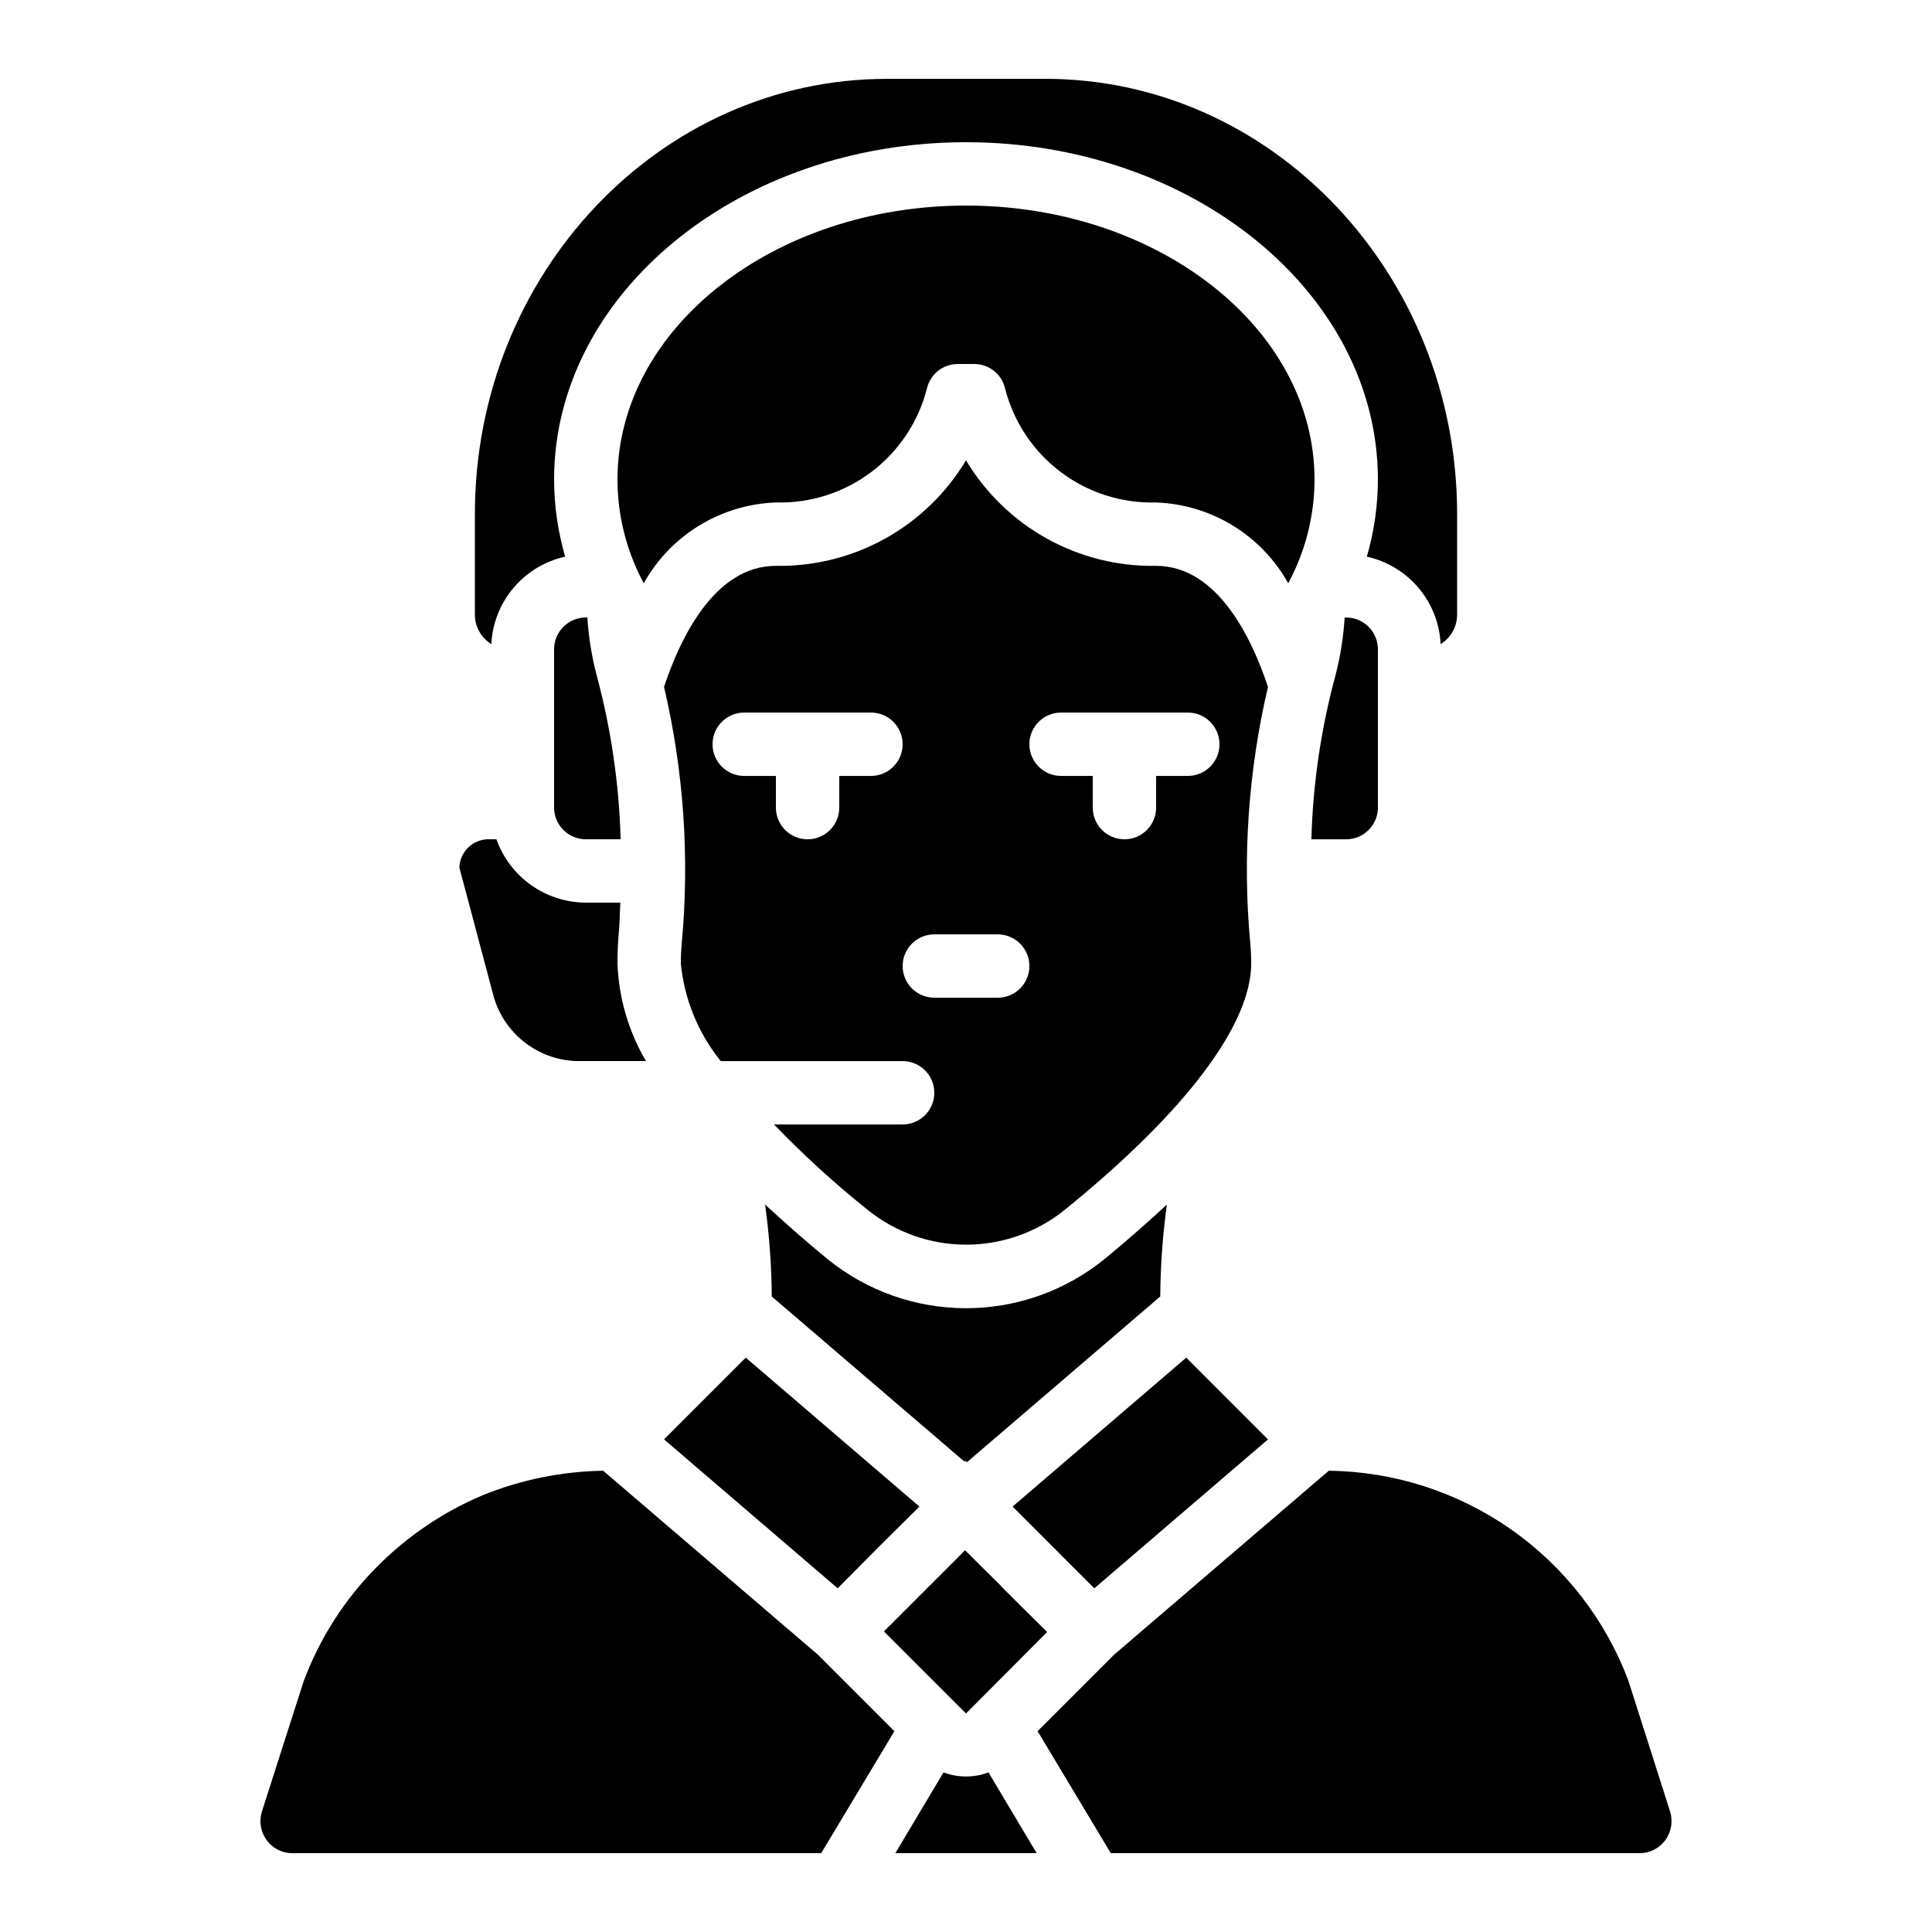 <?xml version="1.0" encoding="UTF-8"?>
<!-- Uploaded to: ICON Repo, www.iconrepo.com, Generator: ICON Repo Mixer Tools -->
<svg fill="#000000" width="800px" height="800px" version="1.1" viewBox="144 144 512 512" xmlns="http://www.w3.org/2000/svg">
 <path d="m409.49 564.58c-0.117-0.188-0.258-0.359-0.422-0.504l-9.32-9.238-21.496 21.496 21.75 21.746 21.496-21.578zm177.09 59.449-11.086-34.766c-6.109-16.156-16.953-30.098-31.109-40-14.152-9.898-30.965-15.305-48.242-15.5l-56.848 48.703-20.316 20.316 19.395 32.328h140.14c2.688 0.008 5.215-1.273 6.801-3.441 1.621-2.199 2.09-5.039 1.258-7.641zm-177.09-59.449c-0.117-0.188-0.258-0.359-0.422-0.504l-9.32-9.238-21.496 21.496 21.75 21.746 21.496-21.578zm0 0c-0.117-0.188-0.258-0.359-0.422-0.504l-9.32-9.238-21.496 21.496 21.75 21.746 21.496-21.578zm-3.527 49.121c-3.844 1.453-8.082 1.453-11.922 0l-12.766 21.41h37.449zm-64.32-109.91-21.664 21.66 46.016 39.465 10.914-10.996 10.746-10.664zm35.266 50.129 10.746-10.664-46.016-39.465-21.66 21.66 46.016 39.465zm-73.051-20.152c-11.008 0.16-21.887 2.383-32.078 6.547-10.359 4.391-19.77 10.75-27.707 18.727-8.68 8.684-15.383 19.137-19.648 30.648l-11 34.344c-0.832 2.602-0.363 5.441 1.258 7.641 1.586 2.168 4.113 3.449 6.801 3.441h140.14l19.398-32.328-20.32-20.32zm37.785-29.977-21.664 21.66 46.016 39.465 10.914-10.996 10.746-10.664zm0 0-21.664 21.66 46.016 39.465 10.914-10.996 10.746-10.664zm-39.551-180.95c-1.301-4.977-2.117-10.066-2.434-15.199h-0.418c-4.633 0.016-8.387 3.766-8.398 8.398v41.984c0.012 4.629 3.766 8.383 8.398 8.395h9.238-0.004c-0.41-14.727-2.551-29.352-6.379-43.578zm-2.852 43.578h9.238-0.004c-0.41-14.727-2.551-29.352-6.379-43.578-1.305-4.977-2.121-10.066-2.438-15.199h-0.418c-4.633 0.016-8.387 3.766-8.398 8.398v41.984c0.012 4.629 3.766 8.383 8.398 8.395zm8.398 32.914c0-2.352 0.082-4.703 0.25-6.969 0.336-3.023 0.336-6.129 0.504-9.152h-9.152c-5.195-0.027-10.254-1.652-14.492-4.656-4.238-3.004-7.445-7.242-9.188-12.137h-2.519c-4 0.227-7.168 3.469-7.305 7.473l8.816 33.168c1.199 5.035 4.019 9.535 8.023 12.812 4.004 3.273 8.973 5.144 14.145 5.324h18.473c-4.625-7.859-7.223-16.746-7.559-25.859zm-5.543-76.496v0.004c-1.305-4.977-2.121-10.066-2.438-15.199h-0.418c-4.633 0.016-8.387 3.766-8.398 8.398v41.984c0.012 4.629 3.766 8.383 8.398 8.395h9.238-0.004c-0.41-14.727-2.551-29.352-6.379-43.578zm97.906-124.35c-50.969 0-92.363 32.578-92.363 72.633l-0.004-0.004c0.027 9.59 2.422 19.02 6.969 27.461 7.125-12.773 20.402-20.895 35.016-21.414 9.129 0.254 18.07-2.613 25.352-8.121 7.281-5.512 12.465-13.336 14.703-22.191 0.91-3.754 4.277-6.394 8.145-6.383h4.367c3.863-0.012 7.231 2.629 8.145 6.383 2.234 8.855 7.422 16.68 14.703 22.191 7.281 5.508 16.219 8.375 25.348 8.121 14.613 0.52 27.895 8.641 35.016 21.414 4.547-8.441 6.941-17.871 6.969-27.461 0-40.051-41.395-72.629-92.363-72.629zm0 0c-50.969 0-92.363 32.578-92.363 72.633l-0.004-0.004c0.027 9.59 2.422 19.02 6.969 27.461 7.125-12.773 20.402-20.895 35.016-21.414 9.129 0.254 18.07-2.613 25.352-8.121 7.281-5.512 12.465-13.336 14.703-22.191 0.91-3.754 4.277-6.394 8.145-6.383h4.367c3.863-0.012 7.231 2.629 8.145 6.383 2.234 8.855 7.422 16.68 14.703 22.191 7.281 5.508 16.219 8.375 25.348 8.121 14.613 0.52 27.895 8.641 35.016 21.414 4.547-8.441 6.941-17.871 6.969-27.461 0-40.051-41.395-72.629-92.363-72.629zm20.992-33.586h-41.984c-60.203 0-109.16 51.723-109.16 115.37v26.449c-0.059 3.242 1.602 6.277 4.367 7.977 0.266-5.477 2.328-10.711 5.863-14.898s8.348-7.094 13.699-8.277c-1.93-6.629-2.922-13.5-2.938-20.406 0-49.289 48.953-89.426 109.16-89.426 60.203 0 109.16 40.137 109.16 89.426-0.016 6.906-1.004 13.777-2.938 20.406 5.352 1.184 10.164 4.09 13.699 8.277 3.539 4.188 5.598 9.422 5.863 14.898 2.766-1.699 4.426-4.734 4.367-7.977v-26.449c0-63.648-48.953-115.38-109.16-115.38zm-20.992 33.586c-50.969 0-92.363 32.578-92.363 72.633l-0.004-0.004c0.027 9.59 2.422 19.02 6.969 27.461 7.125-12.773 20.402-20.895 35.016-21.414 9.129 0.254 18.07-2.613 25.352-8.121 7.281-5.512 12.465-13.336 14.703-22.191 0.91-3.754 4.277-6.394 8.145-6.383h4.367c3.863-0.012 7.231 2.629 8.145 6.383 2.234 8.855 7.422 16.68 14.703 22.191 7.281 5.508 16.219 8.375 25.348 8.121 14.613 0.52 27.895 8.641 35.016 21.414 4.547-8.441 6.941-17.871 6.969-27.461 0-40.051-41.395-72.629-92.363-72.629zm80.023 127.55c-4.117-12.43-13.188-32.078-29.645-32.078-10.113 0.18-20.098-2.312-28.941-7.219-8.844-4.91-16.238-12.062-21.438-20.742-5.199 8.68-12.594 15.832-21.441 20.742-8.844 4.906-18.828 7.398-28.941 7.219-16.457 0-25.527 19.648-29.641 32.074v0.004c5.207 22.215 6.793 45.125 4.703 67.844-0.168 1.762-0.25 3.609-0.25 5.457l-0.004 0.004c0.926 9.469 4.602 18.461 10.582 25.859h48.195c4.641 0 8.398 3.762 8.398 8.398 0 4.637-3.758 8.398-8.398 8.398h-34.09c7.766 8.051 16.039 15.594 24.77 22.586 7.387 5.981 16.598 9.254 26.102 9.27 9.504 0.012 18.723-3.227 26.129-9.188 31.906-25.859 49.457-49.035 49.457-65.324 0-1.848-0.082-3.695-0.25-5.457l-0.004-0.004c-2.09-22.719-0.504-45.629 4.703-67.844zm-105.21 23.594h-8.398v8.398c0 4.637-3.758 8.395-8.395 8.395-4.641 0-8.398-3.758-8.398-8.395v-8.398h-8.395c-4.641 0-8.398-3.758-8.398-8.395 0-4.641 3.758-8.398 8.398-8.398h33.586c4.637 0 8.395 3.758 8.395 8.398 0 4.637-3.758 8.395-8.395 8.395zm33.586 58.777h-16.793c-4.637 0-8.398-3.758-8.398-8.395 0-4.641 3.762-8.398 8.398-8.398h16.793c4.637 0 8.398 3.758 8.398 8.398 0 4.637-3.762 8.395-8.398 8.395zm50.383-58.777h-8.398v8.398c0 4.637-3.758 8.395-8.395 8.395-4.641 0-8.398-3.758-8.398-8.395v-8.398h-8.398c-4.637 0-8.395-3.758-8.395-8.395 0-4.641 3.758-8.398 8.395-8.398h33.59c4.637 0 8.395 3.758 8.395 8.398 0 4.637-3.758 8.395-8.395 8.395zm41.984-41.984h-0.422c-0.309 5.074-1.094 10.105-2.352 15.031-3.887 14.273-6.055 28.961-6.465 43.746h9.238c4.629-0.012 8.383-3.766 8.395-8.395v-41.984c-0.012-4.633-3.766-8.383-8.395-8.398zm-50.383-13.688c-10.113 0.18-20.098-2.312-28.941-7.219-8.844-4.91-16.238-12.062-21.438-20.742-5.199 8.68-12.594 15.832-21.441 20.742-8.844 4.906-18.828 7.398-28.941 7.219-16.457 0-25.527 19.648-29.641 32.074v0.004c5.207 22.215 6.793 45.125 4.703 67.844-0.168 1.762-0.25 3.609-0.25 5.457l-0.004 0.004c0.926 9.469 4.602 18.461 10.582 25.859h48.195c4.641 0 8.398 3.762 8.398 8.398 0 4.637-3.758 8.398-8.398 8.398h-34.09c7.766 8.051 16.039 15.594 24.77 22.586 7.387 5.981 16.598 9.254 26.102 9.27 9.504 0.012 18.723-3.227 26.129-9.188 31.906-25.859 49.457-49.035 49.457-65.324 0-1.848-0.082-3.695-0.25-5.457l-0.004-0.004c-2.09-22.719-0.504-45.629 4.703-67.844-4.113-12.43-13.184-32.078-29.641-32.078zm-75.57 55.672h-8.398v8.398c0 4.637-3.758 8.395-8.395 8.395-4.641 0-8.398-3.758-8.398-8.395v-8.398h-8.395c-4.641 0-8.398-3.758-8.398-8.395 0-4.641 3.758-8.398 8.398-8.398h33.586c4.637 0 8.395 3.758 8.395 8.398 0 4.637-3.758 8.395-8.395 8.395zm33.586 58.777h-16.793c-4.637 0-8.398-3.758-8.398-8.395 0-4.641 3.762-8.398 8.398-8.398h16.793c4.637 0 8.398 3.758 8.398 8.398 0 4.637-3.762 8.395-8.398 8.395zm50.383-58.777h-8.398v8.398c0 4.637-3.758 8.395-8.395 8.395-4.641 0-8.398-3.758-8.398-8.395v-8.398h-8.398c-4.637 0-8.395-3.758-8.395-8.395 0-4.641 3.758-8.398 8.395-8.398h33.59c4.637 0 8.395 3.758 8.395 8.398 0 4.637-3.758 8.395-8.395 8.395zm21.242-23.594c-4.113-12.43-13.184-32.078-29.641-32.078-10.113 0.18-20.098-2.312-28.941-7.219-8.844-4.91-16.238-12.062-21.438-20.742-5.199 8.68-12.594 15.832-21.441 20.742-8.844 4.906-18.828 7.398-28.941 7.219-16.457 0-25.527 19.648-29.641 32.074v0.004c5.207 22.215 6.793 45.125 4.703 67.844-0.168 1.762-0.25 3.609-0.25 5.457l-0.004 0.004c0.926 9.469 4.602 18.461 10.582 25.859h48.195c4.641 0 8.398 3.762 8.398 8.398 0 4.637-3.758 8.398-8.398 8.398h-34.09c7.766 8.051 16.039 15.594 24.77 22.586 7.387 5.981 16.598 9.254 26.102 9.27 9.504 0.012 18.723-3.227 26.129-9.188 31.906-25.859 49.457-49.035 49.457-65.324 0-1.848-0.082-3.695-0.25-5.457l-0.004-0.004c-2.09-22.719-0.504-45.629 4.703-67.844zm-105.21 23.594h-8.398v8.398c0 4.637-3.758 8.395-8.395 8.395-4.641 0-8.398-3.758-8.398-8.395v-8.398h-8.395c-4.641 0-8.398-3.758-8.398-8.395 0-4.641 3.758-8.398 8.398-8.398h33.586c4.637 0 8.395 3.758 8.395 8.398 0 4.637-3.758 8.395-8.395 8.395zm33.586 58.777h-16.793c-4.637 0-8.398-3.758-8.398-8.395 0-4.641 3.762-8.398 8.398-8.398h16.793c4.637 0 8.398 3.758 8.398 8.398 0 4.637-3.762 8.395-8.398 8.395zm50.383-58.777h-8.398v8.398c0 4.637-3.758 8.395-8.395 8.395-4.641 0-8.398-3.758-8.398-8.395v-8.398h-8.398c-4.637 0-8.395-3.758-8.395-8.395 0-4.641 3.758-8.398 8.395-8.398h33.59c4.637 0 8.395 3.758 8.395 8.398 0 4.637-3.758 8.395-8.395 8.395zm21.242-23.594c-4.113-12.43-13.184-32.078-29.641-32.078-10.113 0.18-20.098-2.312-28.941-7.219-8.844-4.91-16.238-12.062-21.438-20.742-5.199 8.68-12.594 15.832-21.441 20.742-8.844 4.906-18.828 7.398-28.941 7.219-16.457 0-25.527 19.648-29.641 32.074v0.004c5.207 22.215 6.793 45.125 4.703 67.844-0.168 1.762-0.25 3.609-0.25 5.457l-0.004 0.004c0.926 9.469 4.602 18.461 10.582 25.859h48.195c4.641 0 8.398 3.762 8.398 8.398 0 4.637-3.758 8.398-8.398 8.398h-34.09c7.766 8.051 16.039 15.594 24.77 22.586 7.387 5.981 16.598 9.254 26.102 9.27 9.504 0.012 18.723-3.227 26.129-9.188 31.906-25.859 49.457-49.035 49.457-65.324 0-1.848-0.082-3.695-0.25-5.457l-0.004-0.004c-2.09-22.719-0.504-45.629 4.703-67.844zm-105.21 23.594h-8.398v8.398c0 4.637-3.758 8.395-8.395 8.395-4.641 0-8.398-3.758-8.398-8.395v-8.398h-8.395c-4.641 0-8.398-3.758-8.398-8.395 0-4.641 3.758-8.398 8.398-8.398h33.586c4.637 0 8.395 3.758 8.395 8.398 0 4.637-3.758 8.395-8.395 8.395zm33.586 58.777h-16.793c-4.637 0-8.398-3.758-8.398-8.395 0-4.641 3.762-8.398 8.398-8.398h16.793c4.637 0 8.398 3.758 8.398 8.398 0 4.637-3.762 8.395-8.398 8.395zm50.383-58.777h-8.398v8.398c0 4.637-3.758 8.395-8.395 8.395-4.641 0-8.398-3.758-8.398-8.395v-8.398h-8.398c-4.637 0-8.395-3.758-8.395-8.395 0-4.641 3.758-8.398 8.395-8.398h33.59c4.637 0 8.395 3.758 8.395 8.398 0 4.637-3.758 8.395-8.395 8.395zm-0.418 154.16-46.016 39.465 21.66 21.668 46.016-39.465zm-156.27-180.95c-1.305-4.977-2.121-10.066-2.438-15.199h-0.418c-4.633 0.016-8.387 3.766-8.398 8.398v41.984c0.012 4.629 3.766 8.383 8.398 8.395h9.238-0.004c-0.41-14.727-2.551-29.352-6.379-43.578zm97.906-124.36c-50.969 0-92.363 32.578-92.363 72.633l-0.004-0.004c0.027 9.59 2.422 19.02 6.969 27.461 7.125-12.773 20.402-20.895 35.016-21.414 9.129 0.254 18.07-2.613 25.352-8.121 7.281-5.512 12.465-13.336 14.703-22.191 0.91-3.754 4.277-6.394 8.145-6.383h4.367c3.863-0.012 7.231 2.629 8.145 6.383 2.234 8.855 7.422 16.68 14.703 22.191 7.281 5.508 16.219 8.375 25.348 8.121 14.613 0.52 27.895 8.641 35.016 21.414 4.547-8.441 6.941-17.871 6.969-27.461 0-40.051-41.395-72.629-92.363-72.629zm36.695 279.2-0.004-0.004c-10.375 8.422-23.332 13.016-36.691 13.016-13.363 0-26.32-4.594-36.695-13.016-6.047-4.953-11.418-9.742-16.543-14.441 0.082 0.84 0.25 1.762 0.336 2.602 0.895 7.219 1.371 14.48 1.426 21.75l51.051 43.746 0.168-0.25 0.504 0.418 51.219-43.914h0.008c0.055-7.301 0.531-14.59 1.426-21.832 0.082-0.84 0.25-1.68 0.336-2.519-5.121 4.703-10.496 9.488-16.543 14.441zm-27.207 86.906c-0.117-0.188-0.258-0.359-0.422-0.504l-9.32-9.238-21.496 21.496 21.75 21.746 21.496-21.578z"/>
</svg>